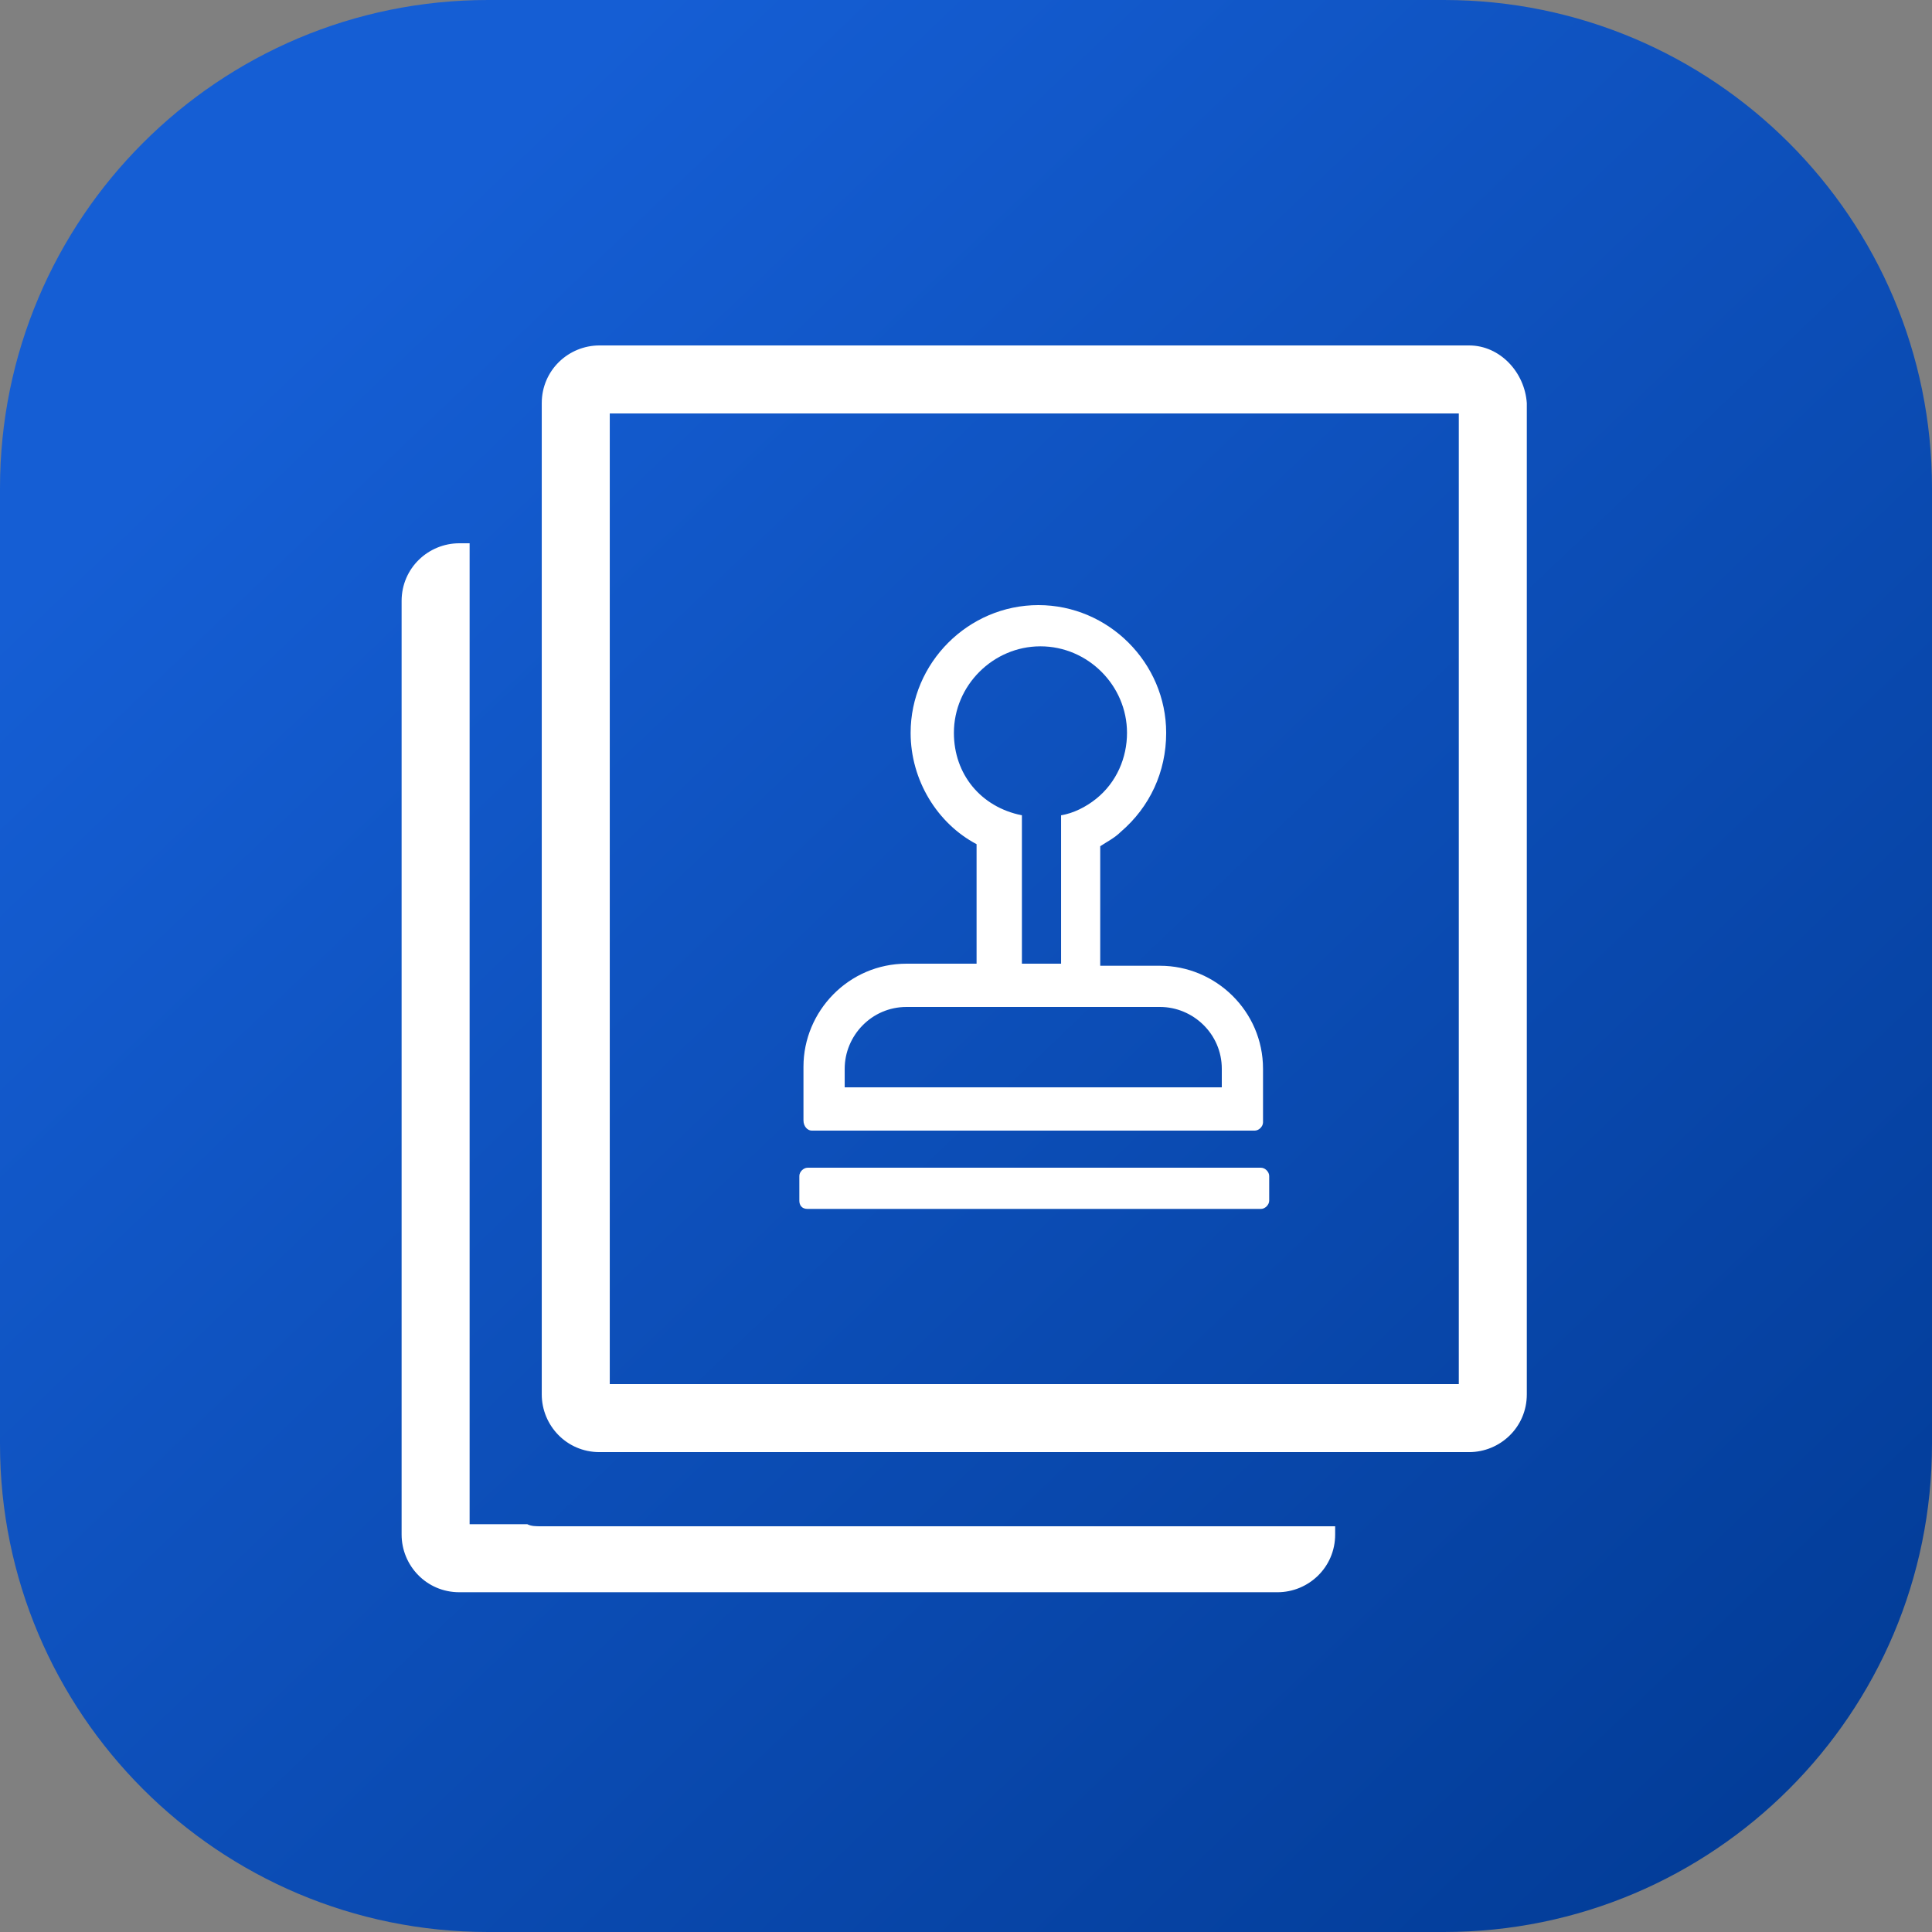 <?xml version="1.0" encoding="UTF-8"?>
<svg xmlns="http://www.w3.org/2000/svg" xmlns:xlink="http://www.w3.org/1999/xlink" width="95" height="95" viewBox="0 0 95 95" fill="none">
  <rect x="0" y="0" width="95" height="95" fill="#808080" stroke="none"/>
  <path fill="url(#linear_fill_46_3562_0)" d="M0 71L0 24C0 10.745 10.745 0 24 0L71 0C84.255 0 95 10.745 95 24L95 71C95 84.255 84.255 95 71 95L24 95C10.745 95 0 84.255 0 71Z">
</path>
  <path fill="url(#linear_fill_46_3562_1)" d="M0 71L0 24C0 10.745 10.745 0 24 0L71 0C84.255 0 95 10.745 95 24L95 71C95 84.255 84.255 95 71 95L24 95C10.745 95 0 84.255 0 71Z">
</path>
  <path d="M72.239 16.986L29.476 16.986C27.956 16.986 26.639 18.202 26.639 19.824L26.639 68.565C26.639 70.085 27.855 71.403 29.476 71.403L72.239 71.403C73.758 71.403 75.076 70.186 75.076 68.565L75.076 19.824C74.975 18.304 73.758 16.986 72.239 16.986ZM71.732 68.058L29.983 68.058L29.983 20.33L71.732 20.33L71.732 68.058ZM39.913 55.594L61.7 55.594C61.903 55.594 62.105 55.392 62.105 55.189L62.105 52.554C62.105 49.717 59.775 47.488 57.038 47.488L54.1 47.488L54.1 41.61C54.404 41.408 54.809 41.205 55.113 40.901C56.532 39.685 57.343 37.962 57.343 36.037C57.343 32.592 54.505 29.754 51.06 29.754C47.614 29.754 44.777 32.592 44.777 36.037C44.777 38.368 46.094 40.496 48.02 41.509L48.02 47.386L44.575 47.386C41.737 47.386 39.508 49.717 39.508 52.453L39.508 55.088C39.508 55.392 39.711 55.594 39.913 55.594ZM46.905 36.037C46.905 33.706 48.831 31.781 51.161 31.781C53.492 31.781 55.417 33.706 55.417 36.037C55.417 37.253 54.91 38.469 53.897 39.28C53.391 39.685 52.782 39.989 52.175 40.09L52.175 47.386L50.249 47.386L50.249 40.09C48.222 39.685 46.905 38.064 46.905 36.037ZM41.535 52.554C41.535 50.933 42.852 49.514 44.575 49.514L57.038 49.514C58.66 49.514 60.078 50.832 60.078 52.554L60.078 53.466L41.535 53.466L41.535 52.554ZM39.711 59.445L62.004 59.445C62.206 59.445 62.409 59.242 62.409 59.04L62.409 57.824C62.409 57.621 62.206 57.419 62.004 57.419L39.711 57.419C39.508 57.419 39.305 57.621 39.305 57.824L39.305 59.04C39.305 59.242 39.407 59.445 39.711 59.445ZM25.929 74.949L23.092 74.949L23.092 26.714L22.585 26.714C21.065 26.714 19.748 27.93 19.748 29.552L19.748 75.456C19.748 76.976 20.964 78.293 22.585 78.293L62.815 78.293C64.335 78.293 65.652 77.077 65.652 75.456L65.652 75.05L26.639 75.05C26.334 75.05 26.132 75.05 25.929 74.949Z" fill="#FFFFFF">
</path>
  <defs>
    <radialGradient id="linear_fill_46_3562_0" cx="0" cy="0" r="1" gradientTransform="translate(47.5 47.5) rotate(-180) scale(47.5, 47.5)" gradientUnits="userSpaceOnUse">
      <stop offset="0.75" stop-color="#DFEDF6" stop-opacity="0.7"></stop>
      <stop offset="0.75" stop-color="#DFEDF6" stop-opacity="0"></stop>
    </radialGradient>
    <linearGradient id="linear_fill_46_3562_1" x1="24.537" y1="6.714" x2="95" y2="80.586" gradientUnits="userSpaceOnUse">
      <stop offset="0" stop-color="#155ED4"></stop>
      <stop offset="1" stop-color="#033D99"></stop>
    </linearGradient>
  </defs>
</svg>
